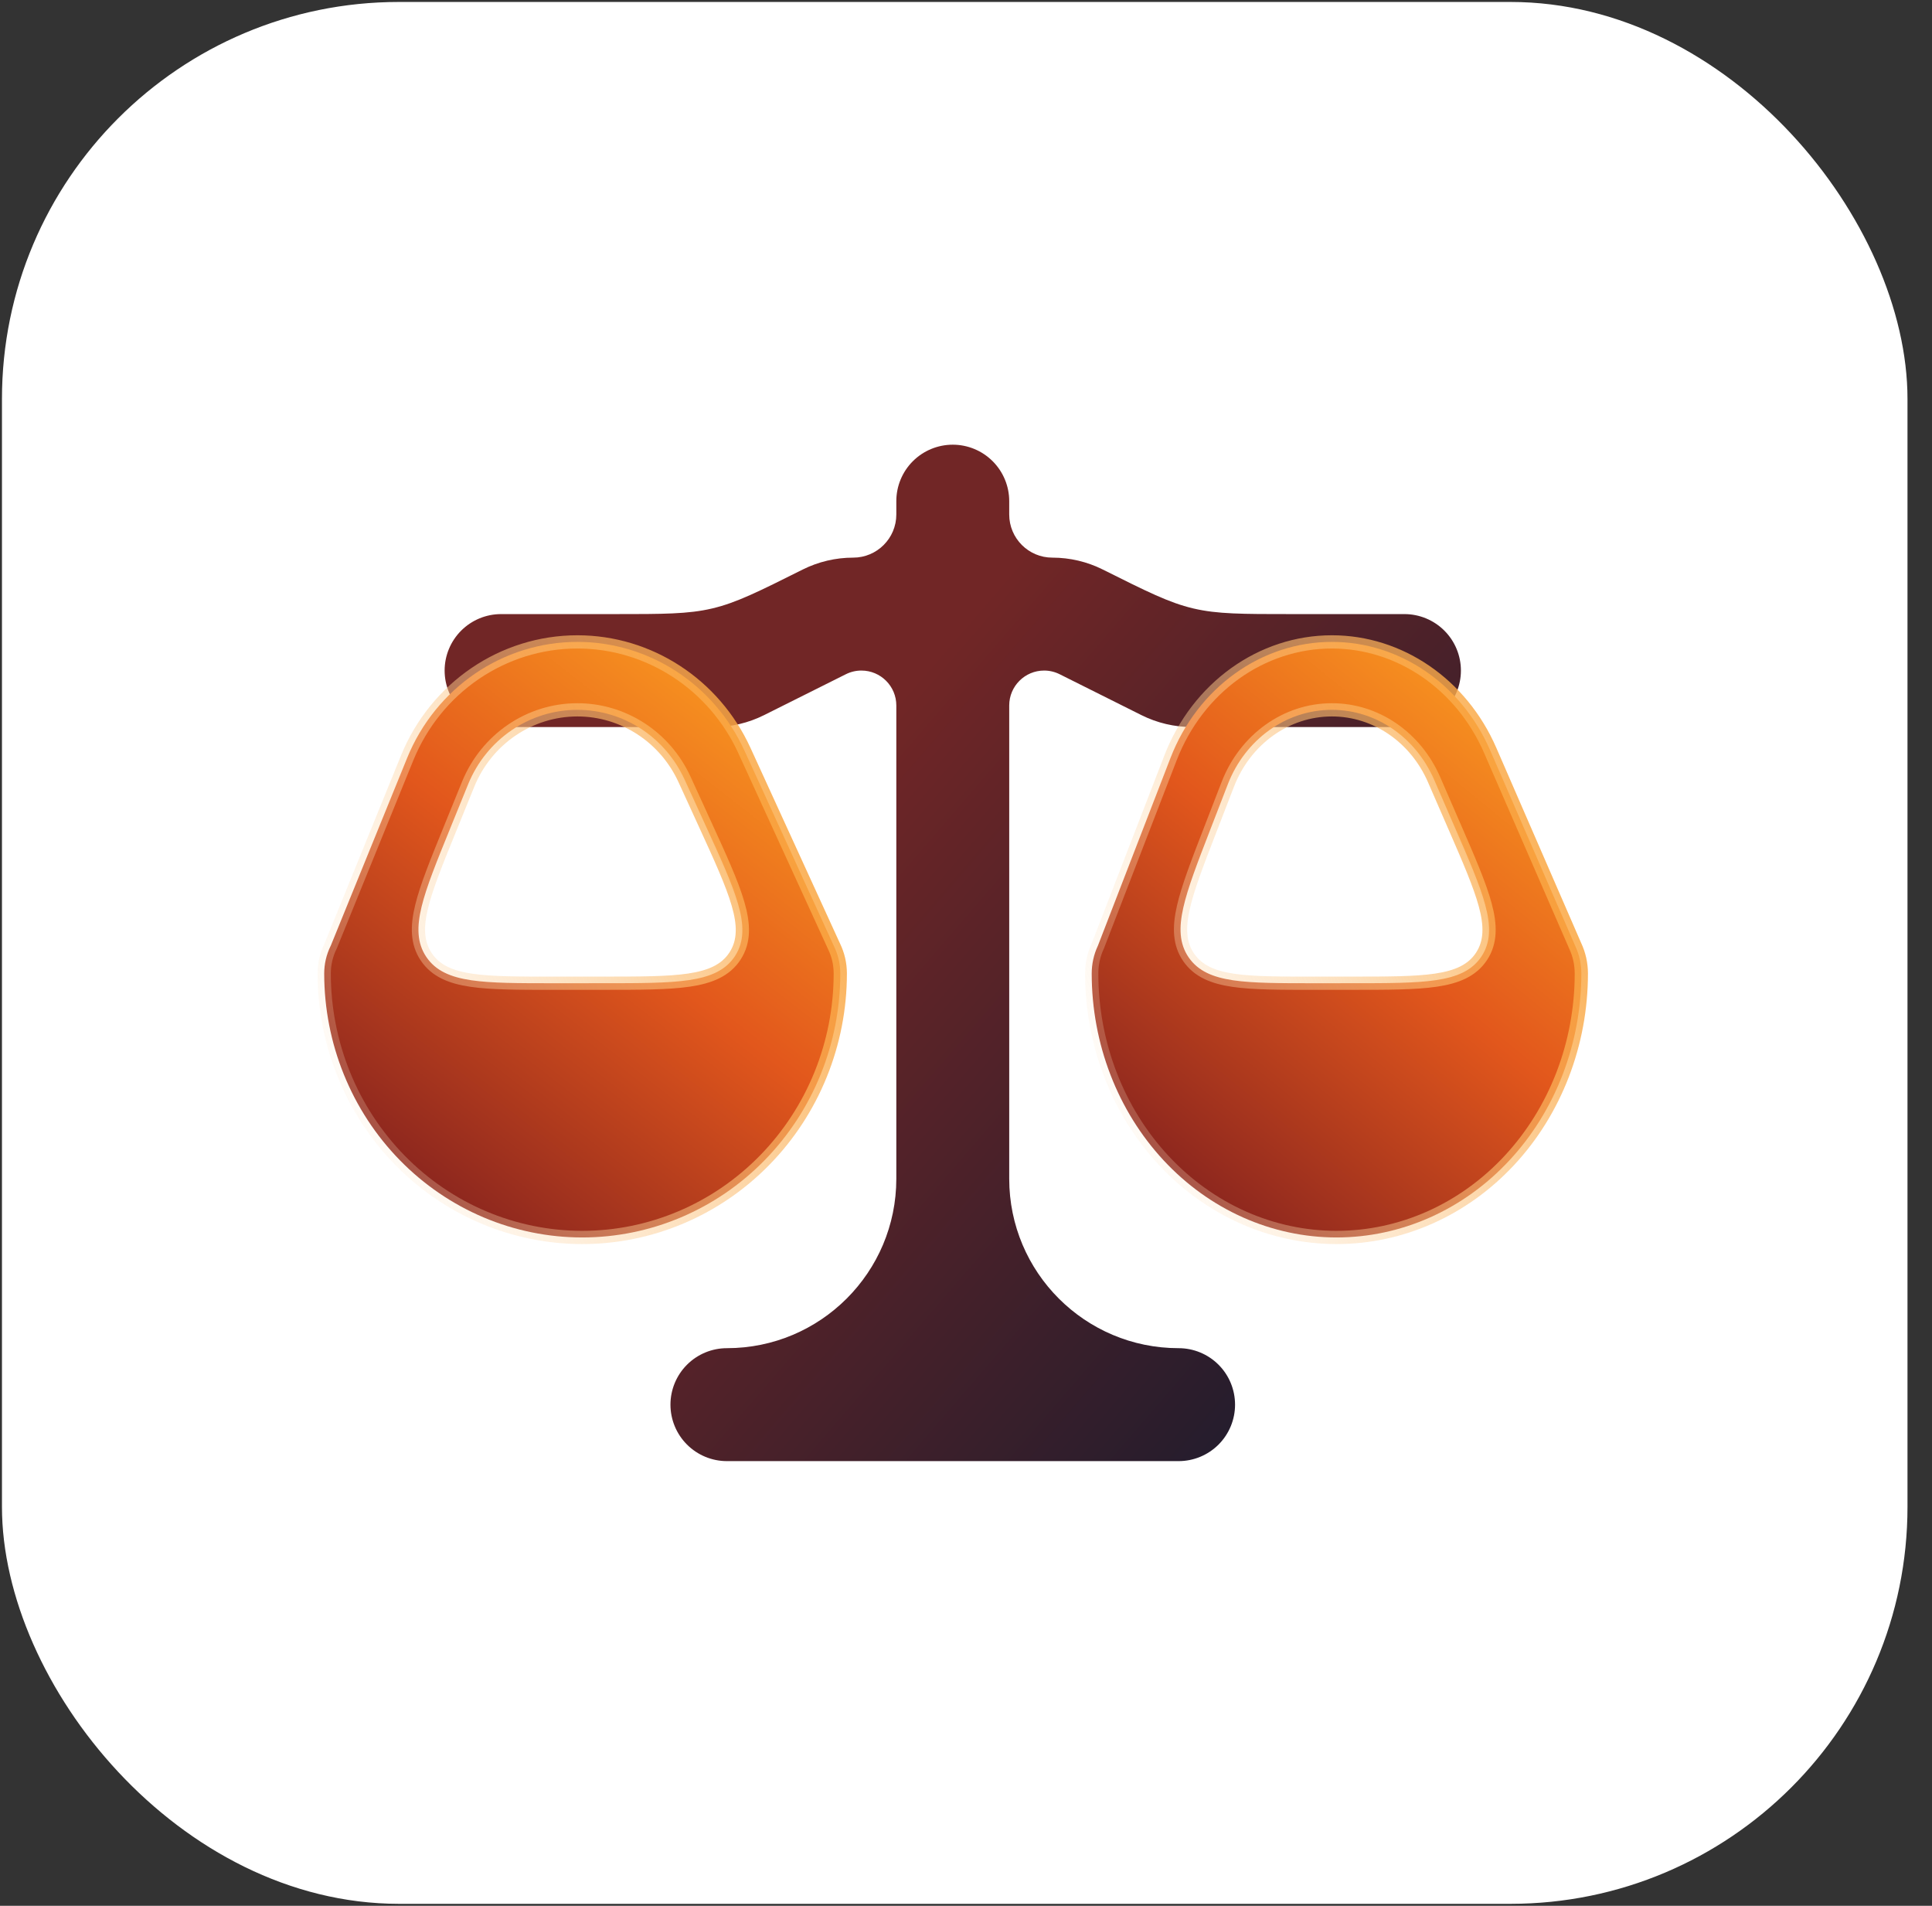 <?xml version="1.0" encoding="UTF-8"?> <svg xmlns="http://www.w3.org/2000/svg" width="73" height="72" viewBox="0 0 73 72" fill="none"><rect x="0" y="0" width="73" height="72" fill="#333333" stroke="none"/> <rect x="0.074" y="0.074" width="72" height="71.851" rx="15" fill="white"></rect> <g clip-path="url(#clip0_930_9449)"> <path d="M36 16.8C36.566 16.8 37.108 17.025 37.508 17.425C37.908 17.825 38.133 18.368 38.133 18.933V19.437C38.133 20.337 38.863 21.067 39.763 21.067V21.067C40.425 21.067 41.078 21.221 41.67 21.517V21.517C43.34 22.352 44.175 22.769 45.074 22.983C45.083 22.985 45.091 22.987 45.1 22.989C46 23.2 46.934 23.2 48.8 23.2H53.066C53.632 23.2 54.175 23.425 54.575 23.825C54.975 24.225 55.2 24.768 55.2 25.333C55.2 25.899 54.975 26.442 54.575 26.842C54.175 27.242 53.632 27.467 53.066 27.467H45.037C44.375 27.467 43.722 27.313 43.129 27.017L40.041 25.473C39.858 25.381 39.656 25.333 39.452 25.333V25.333C38.724 25.333 38.133 25.924 38.133 26.652V44.533C38.133 48.068 40.998 50.933 44.533 50.933V50.933C45.099 50.933 45.642 51.158 46.042 51.558C46.442 51.958 46.666 52.501 46.666 53.067C46.666 53.633 46.442 54.175 46.042 54.575C45.642 54.975 45.099 55.2 44.533 55.2H27.466C26.901 55.2 26.358 54.975 25.958 54.575C25.558 54.175 25.333 53.633 25.333 53.067C25.333 52.501 25.558 51.958 25.958 51.558C26.358 51.158 26.901 50.933 27.466 50.933V50.933C31.001 50.933 33.867 48.068 33.867 44.533V26.652C33.867 25.924 33.276 25.333 32.548 25.333V25.333C32.343 25.333 32.141 25.381 31.958 25.473L28.87 27.017C28.278 27.313 27.625 27.467 26.963 27.467H18.933C18.367 27.467 17.825 27.242 17.425 26.842C17.025 26.442 16.8 25.899 16.8 25.333C16.8 24.768 17.025 24.225 17.425 23.825C17.825 23.425 18.367 23.2 18.933 23.2H23.199C25.066 23.2 25.999 23.2 26.9 22.989C26.908 22.987 26.917 22.985 26.925 22.983C27.825 22.769 28.66 22.352 30.329 21.517V21.517C30.922 21.221 31.575 21.067 32.237 21.067V21.067C33.137 21.067 33.867 20.337 33.867 19.437V18.933C33.867 18.368 34.091 17.825 34.491 17.425C34.891 17.025 35.434 16.8 36 16.8Z" fill="url(#paint0_linear_930_9449)"></path> <path d="M31.508 35.739L31.508 35.739L31.511 35.745C31.668 36.066 31.75 36.419 31.75 36.778C31.75 39.425 30.721 41.962 28.892 43.831C27.063 45.701 24.584 46.75 22 46.75C19.416 46.75 16.937 45.701 15.108 43.831C13.279 41.961 12.25 39.424 12.25 36.778C12.25 36.419 12.332 36.066 12.489 35.745L12.493 35.738L12.497 35.73L15.382 28.64C16.464 25.98 19.004 24.25 21.817 24.25C24.519 24.25 26.981 25.849 28.129 28.357L31.508 35.739ZM21.817 26.817C20.008 26.817 18.381 27.929 17.688 29.63L17.011 31.294L17.003 31.315C16.502 32.544 16.116 33.493 15.932 34.245C15.746 35.006 15.752 35.624 16.108 36.152C16.463 36.68 17.033 36.919 17.808 37.033C18.574 37.146 19.599 37.146 20.926 37.146L20.948 37.146L22.771 37.145L22.794 37.145C24.177 37.145 25.243 37.145 26.036 37.027C26.838 36.908 27.425 36.66 27.778 36.11C28.131 35.56 28.112 34.924 27.886 34.145C27.663 33.375 27.22 32.405 26.644 31.148L26.634 31.127L25.866 29.449C25.133 27.845 23.555 26.817 21.817 26.817Z" fill="url(#paint1_linear_930_9449)" stroke="url(#paint2_linear_930_9449)" stroke-width="0.5"></path> <path d="M59.519 35.735L59.519 35.735L59.522 35.741C59.671 36.062 59.75 36.417 59.75 36.778C59.75 39.428 58.771 41.967 57.034 43.836C55.298 45.704 52.947 46.75 50.5 46.75C48.053 46.75 45.702 45.704 43.966 43.836C42.229 41.967 41.25 39.428 41.25 36.778C41.25 36.417 41.329 36.062 41.478 35.741L41.482 35.733L41.485 35.726L44.226 28.636C45.256 25.972 47.667 24.25 50.326 24.25C52.881 24.25 55.218 25.842 56.309 28.353L59.519 35.735ZM50.326 26.817C48.594 26.817 47.047 27.937 46.391 29.634L45.722 31.363L45.714 31.384C45.243 32.601 44.88 33.541 44.712 34.285C44.541 35.039 44.557 35.65 44.913 36.169C45.269 36.688 45.833 36.922 46.597 37.035C47.352 37.146 48.359 37.146 49.664 37.146L49.687 37.146L51.05 37.145L51.073 37.145C52.43 37.145 53.477 37.145 54.258 37.029C55.047 36.912 55.627 36.669 55.981 36.128C56.335 35.588 56.327 34.96 56.12 34.189C55.914 33.427 55.497 32.467 54.956 31.222L54.946 31.201L54.186 29.453C53.49 27.852 51.989 26.817 50.326 26.817Z" fill="url(#paint3_linear_930_9449)" stroke="url(#paint4_linear_930_9449)" stroke-width="0.5"></path> </g> <defs> <linearGradient id="paint0_linear_930_9449" x1="30" y1="31" x2="60.972" y2="57.684" gradientUnits="userSpaceOnUse"> <stop stop-color="#712626"></stop> <stop offset="1" stop-color="#011830"></stop> </linearGradient> <linearGradient id="paint1_linear_930_9449" x1="27.5" y1="21.5" x2="-0.628" y2="57.683" gradientUnits="userSpaceOnUse"> <stop stop-color="#FFA821"></stop> <stop offset="0.296" stop-color="#E2571C"></stop> <stop offset="0.629" stop-color="#73181F"></stop> <stop offset="1" stop-color="#DED9FF"></stop> <stop offset="1" stop-color="#400627"></stop> </linearGradient> <linearGradient id="paint2_linear_930_9449" x1="30.857" y1="21.809" x2="3.18" y2="33.159" gradientUnits="userSpaceOnUse"> <stop stop-color="#F99720"></stop> <stop offset="1" stop-color="white" stop-opacity="0"></stop> </linearGradient> <linearGradient id="paint3_linear_930_9449" x1="55.725" y1="21.5" x2="27.274" y2="56.268" gradientUnits="userSpaceOnUse"> <stop stop-color="#FFA821"></stop> <stop offset="0.296" stop-color="#E2571C"></stop> <stop offset="0.629" stop-color="#73181F"></stop> <stop offset="1" stop-color="#DED9FF"></stop> <stop offset="1" stop-color="#400627"></stop> </linearGradient> <linearGradient id="paint4_linear_930_9449" x1="58.914" y1="21.809" x2="32.247" y2="32.198" gradientUnits="userSpaceOnUse"> <stop stop-color="#F99720"></stop> <stop offset="1" stop-color="white" stop-opacity="0"></stop> </linearGradient> <clipPath id="clip0_930_9449"> <rect width="48" height="48" fill="white" transform="translate(12 12)"></rect> </clipPath> </defs> </svg> 